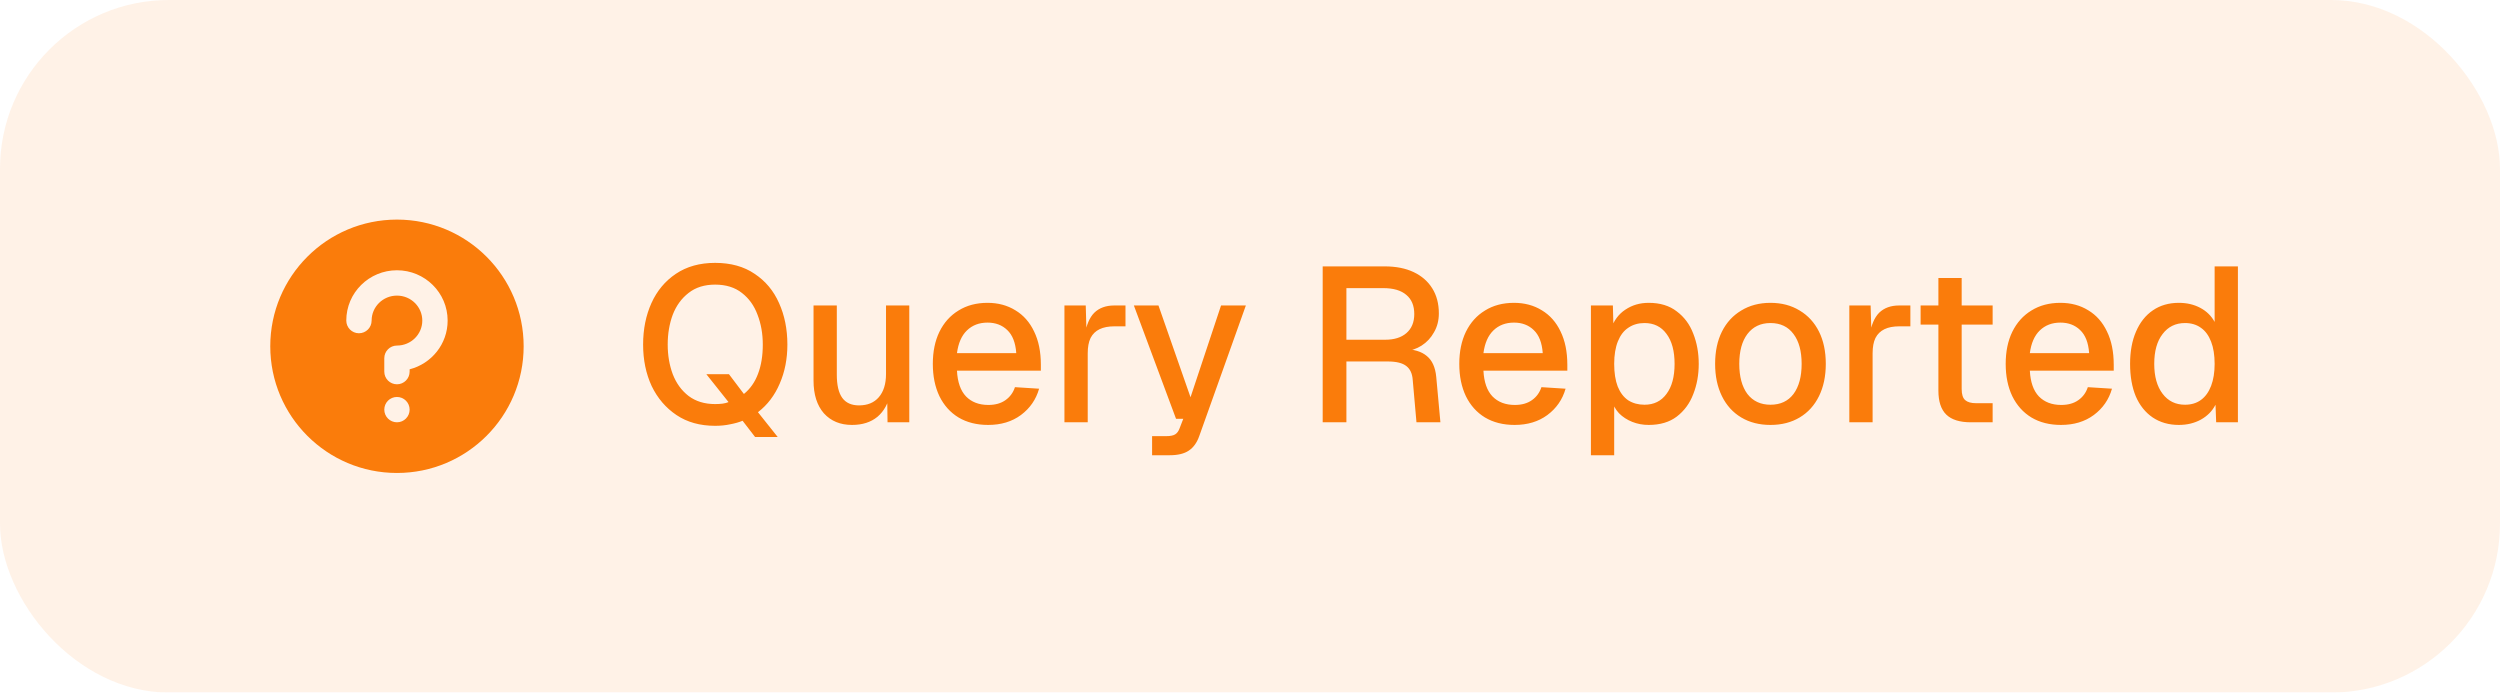 <svg width="148" height="41" viewBox="0 0 148 41" fill="none" xmlns="http://www.w3.org/2000/svg">
<g filter="url(#filter0_b_980_1839)">
<rect y="-1.52588e-05" width="148" height="41" rx="10" fill="#FA7C0B" fill-opacity="0.1"/>
<path fill-rule="evenodd" clip-rule="evenodd" d="M23.5 28C27.642 28 31 24.642 31 20.5C31 16.358 27.642 13 23.5 13C19.358 13 16 16.358 16 20.5C16 24.642 19.358 28 23.5 28ZM23.5 17.5C22.665 17.5 22 18.169 22 18.979C22 19.393 21.664 19.729 21.25 19.729C20.836 19.729 20.5 19.393 20.5 18.979C20.5 17.327 21.85 16 23.5 16C25.15 16 26.5 17.327 26.5 18.979C26.5 20.371 25.54 21.533 24.25 21.863V22C24.25 22.414 23.914 22.75 23.5 22.75C23.086 22.75 22.75 22.414 22.75 22V21.207C22.75 20.793 23.086 20.457 23.5 20.457C24.335 20.457 25 19.788 25 18.979C25 18.169 24.335 17.5 23.5 17.5ZM24.25 24.25C24.25 24.664 23.914 25 23.5 25C23.086 25 22.75 24.664 22.75 24.25C22.75 23.836 23.086 23.5 23.5 23.5C23.914 23.5 24.25 23.836 24.25 24.25Z" fill="#FA7C0B"/>
<path d="M44.702 25.871L43.961 24.909C43.753 24.996 43.51 25.065 43.233 25.117C42.956 25.178 42.657 25.208 42.336 25.208C41.443 25.208 40.681 24.996 40.048 24.571C39.415 24.146 38.926 23.574 38.579 22.855C38.241 22.127 38.072 21.308 38.072 20.398C38.072 19.488 38.237 18.669 38.566 17.941C38.895 17.213 39.376 16.637 40.009 16.212C40.65 15.779 41.426 15.562 42.336 15.562C43.263 15.562 44.043 15.779 44.676 16.212C45.317 16.637 45.798 17.213 46.119 17.941C46.448 18.669 46.613 19.488 46.613 20.398C46.613 21.247 46.461 22.019 46.158 22.712C45.863 23.405 45.434 23.969 44.871 24.402L46.041 25.871H44.702ZM42.336 23.921C42.501 23.921 42.648 23.912 42.778 23.895C42.908 23.878 43.025 23.847 43.129 23.804L41.816 22.153H43.155L44.039 23.323C44.412 23.02 44.689 22.625 44.871 22.14C45.062 21.646 45.157 21.065 45.157 20.398C45.157 19.757 45.053 19.167 44.845 18.63C44.646 18.093 44.338 17.664 43.922 17.343C43.506 17.014 42.977 16.849 42.336 16.849C41.703 16.849 41.179 17.014 40.763 17.343C40.347 17.664 40.035 18.093 39.827 18.63C39.628 19.167 39.528 19.757 39.528 20.398C39.528 21.031 39.628 21.616 39.827 22.153C40.035 22.69 40.347 23.119 40.763 23.44C41.188 23.761 41.712 23.921 42.336 23.921ZM50.437 25.156C49.743 25.156 49.188 24.926 48.773 24.467C48.365 23.999 48.161 23.353 48.161 22.53V18.084H49.539V22.179C49.539 22.803 49.648 23.262 49.864 23.557C50.081 23.852 50.41 23.999 50.852 23.999C51.355 23.999 51.745 23.839 52.023 23.518C52.309 23.189 52.452 22.729 52.452 22.14V18.084H53.83V25H52.542L52.517 23.193L52.712 23.271C52.59 23.878 52.334 24.346 51.944 24.675C51.554 24.996 51.052 25.156 50.437 25.156ZM58.499 25.156C57.823 25.156 57.238 25.009 56.744 24.714C56.258 24.419 55.881 23.999 55.613 23.453C55.353 22.907 55.223 22.27 55.223 21.542C55.223 20.814 55.353 20.181 55.613 19.644C55.881 19.098 56.258 18.678 56.744 18.383C57.229 18.08 57.801 17.928 58.46 17.928C59.084 17.928 59.634 18.075 60.111 18.37C60.587 18.656 60.956 19.072 61.216 19.618C61.484 20.164 61.619 20.823 61.619 21.594V21.945H56.653C56.687 22.621 56.865 23.128 57.186 23.466C57.515 23.804 57.957 23.973 58.512 23.973C58.919 23.973 59.257 23.878 59.526 23.687C59.794 23.496 59.981 23.241 60.085 22.92L61.515 23.011C61.333 23.652 60.973 24.172 60.436 24.571C59.907 24.961 59.261 25.156 58.499 25.156ZM56.653 20.905H60.163C60.119 20.29 59.942 19.835 59.63 19.54C59.326 19.245 58.936 19.098 58.46 19.098C57.966 19.098 57.558 19.254 57.238 19.566C56.926 19.869 56.731 20.316 56.653 20.905ZM63.015 25V18.084H64.276L64.328 19.917L64.211 19.878C64.306 19.254 64.497 18.799 64.783 18.513C65.078 18.227 65.472 18.084 65.966 18.084H66.629V19.319H65.966C65.619 19.319 65.329 19.375 65.095 19.488C64.861 19.601 64.683 19.774 64.562 20.008C64.449 20.242 64.393 20.545 64.393 20.918V25H63.015ZM68.204 26.95V25.819H69.049C69.283 25.819 69.456 25.784 69.569 25.715C69.681 25.646 69.768 25.529 69.829 25.364L70.05 24.792H69.621L67.125 18.084H68.581L70.479 23.518L72.286 18.084H73.755L70.999 25.806C70.86 26.205 70.652 26.495 70.375 26.677C70.106 26.859 69.729 26.95 69.244 26.95H68.204ZM78.303 25V15.77H81.983C82.641 15.77 83.209 15.883 83.686 16.108C84.162 16.333 84.531 16.654 84.79 17.07C85.05 17.486 85.18 17.98 85.18 18.552C85.18 18.968 85.085 19.341 84.894 19.67C84.713 19.999 84.466 20.264 84.153 20.463C83.85 20.654 83.525 20.762 83.178 20.788L83.114 20.671C83.694 20.671 84.145 20.805 84.466 21.074C84.786 21.334 84.972 21.746 85.025 22.309L85.272 25H83.855L83.633 22.491C83.608 22.118 83.482 21.845 83.257 21.672C83.031 21.49 82.663 21.399 82.151 21.399H79.707V25H78.303ZM79.707 20.112H82.008C82.537 20.112 82.953 19.982 83.257 19.722C83.569 19.453 83.725 19.076 83.725 18.591C83.725 18.097 83.569 17.72 83.257 17.46C82.945 17.191 82.49 17.057 81.891 17.057H79.707V20.112ZM89.666 25.156C88.99 25.156 88.405 25.009 87.911 24.714C87.425 24.419 87.048 23.999 86.78 23.453C86.52 22.907 86.39 22.27 86.39 21.542C86.39 20.814 86.52 20.181 86.78 19.644C87.048 19.098 87.425 18.678 87.911 18.383C88.396 18.08 88.968 17.928 89.627 17.928C90.251 17.928 90.801 18.075 91.278 18.37C91.754 18.656 92.123 19.072 92.383 19.618C92.651 20.164 92.786 20.823 92.786 21.594V21.945H87.82C87.854 22.621 88.032 23.128 88.353 23.466C88.682 23.804 89.124 23.973 89.679 23.973C90.086 23.973 90.424 23.878 90.693 23.687C90.961 23.496 91.148 23.241 91.252 22.92L92.682 23.011C92.5 23.652 92.14 24.172 91.603 24.571C91.074 24.961 90.428 25.156 89.666 25.156ZM87.82 20.905H91.33C91.286 20.29 91.109 19.835 90.797 19.54C90.493 19.245 90.103 19.098 89.627 19.098C89.133 19.098 88.725 19.254 88.405 19.566C88.093 19.869 87.898 20.316 87.82 20.905ZM94.182 26.95V18.084H95.482L95.521 19.566L95.365 19.488C95.538 18.977 95.824 18.591 96.223 18.331C96.622 18.062 97.081 17.928 97.601 17.928C98.277 17.928 98.832 18.097 99.265 18.435C99.707 18.764 100.032 19.202 100.24 19.748C100.457 20.294 100.565 20.892 100.565 21.542C100.565 22.192 100.457 22.79 100.24 23.336C100.032 23.882 99.707 24.324 99.265 24.662C98.832 24.991 98.277 25.156 97.601 25.156C97.254 25.156 96.929 25.095 96.626 24.974C96.323 24.853 96.063 24.684 95.846 24.467C95.638 24.242 95.491 23.977 95.404 23.674L95.56 23.518V26.95H94.182ZM97.354 23.96C97.909 23.96 98.342 23.748 98.654 23.323C98.975 22.898 99.135 22.305 99.135 21.542C99.135 20.779 98.975 20.186 98.654 19.761C98.342 19.336 97.909 19.124 97.354 19.124C96.99 19.124 96.674 19.215 96.405 19.397C96.136 19.57 95.928 19.839 95.781 20.203C95.634 20.567 95.56 21.013 95.56 21.542C95.56 22.071 95.629 22.517 95.768 22.881C95.915 23.245 96.123 23.518 96.392 23.7C96.669 23.873 96.99 23.96 97.354 23.96ZM104.811 25.156C104.153 25.156 103.576 25.009 103.082 24.714C102.588 24.419 102.207 23.999 101.938 23.453C101.67 22.907 101.535 22.27 101.535 21.542C101.535 20.805 101.67 20.168 101.938 19.631C102.207 19.094 102.588 18.678 103.082 18.383C103.576 18.08 104.153 17.928 104.811 17.928C105.47 17.928 106.046 18.08 106.54 18.383C107.034 18.678 107.416 19.094 107.684 19.631C107.953 20.168 108.087 20.805 108.087 21.542C108.087 22.27 107.953 22.907 107.684 23.453C107.416 23.999 107.034 24.419 106.54 24.714C106.046 25.009 105.47 25.156 104.811 25.156ZM104.811 23.96C105.401 23.96 105.856 23.748 106.176 23.323C106.497 22.89 106.657 22.296 106.657 21.542C106.657 20.788 106.497 20.199 106.176 19.774C105.856 19.341 105.401 19.124 104.811 19.124C104.231 19.124 103.776 19.341 103.446 19.774C103.126 20.199 102.965 20.788 102.965 21.542C102.965 22.296 103.126 22.89 103.446 23.323C103.776 23.748 104.231 23.96 104.811 23.96ZM109.48 25V18.084H110.741L110.793 19.917L110.676 19.878C110.771 19.254 110.962 18.799 111.248 18.513C111.543 18.227 111.937 18.084 112.431 18.084H113.094V19.319H112.431C112.084 19.319 111.794 19.375 111.56 19.488C111.326 19.601 111.148 19.774 111.027 20.008C110.914 20.242 110.858 20.545 110.858 20.918V25H109.48ZM116.677 25C116.018 25 115.533 24.848 115.221 24.545C114.909 24.242 114.753 23.769 114.753 23.128V16.459H116.131V23.024C116.131 23.345 116.2 23.566 116.339 23.687C116.477 23.808 116.69 23.869 116.976 23.869H117.964V25H116.677ZM113.7 19.215V18.084H117.964V19.215H113.7ZM122.013 25.156C121.337 25.156 120.752 25.009 120.258 24.714C119.773 24.419 119.396 23.999 119.127 23.453C118.867 22.907 118.737 22.27 118.737 21.542C118.737 20.814 118.867 20.181 119.127 19.644C119.396 19.098 119.773 18.678 120.258 18.383C120.744 18.08 121.316 17.928 121.974 17.928C122.598 17.928 123.149 18.075 123.625 18.37C124.102 18.656 124.47 19.072 124.73 19.618C124.999 20.164 125.133 20.823 125.133 21.594V21.945H120.167C120.202 22.621 120.38 23.128 120.7 23.466C121.03 23.804 121.472 23.973 122.026 23.973C122.434 23.973 122.772 23.878 123.04 23.687C123.309 23.496 123.495 23.241 123.599 22.92L125.029 23.011C124.847 23.652 124.488 24.172 123.95 24.571C123.422 24.961 122.776 25.156 122.013 25.156ZM120.167 20.905H123.677C123.634 20.29 123.456 19.835 123.144 19.54C122.841 19.245 122.451 19.098 121.974 19.098C121.48 19.098 121.073 19.254 120.752 19.566C120.44 19.869 120.245 20.316 120.167 20.905ZM128.987 25.156C128.397 25.156 127.882 25.009 127.44 24.714C127.006 24.419 126.673 24.003 126.439 23.466C126.213 22.92 126.101 22.279 126.101 21.542C126.101 20.805 126.218 20.168 126.452 19.631C126.686 19.085 127.019 18.665 127.453 18.37C127.886 18.075 128.397 17.928 128.987 17.928C129.463 17.928 129.888 18.028 130.261 18.227C130.633 18.426 130.915 18.704 131.106 19.059V15.77H132.484V25H131.197L131.158 23.96C130.967 24.333 130.677 24.627 130.287 24.844C129.905 25.052 129.472 25.156 128.987 25.156ZM129.351 23.96C129.723 23.96 130.04 23.865 130.3 23.674C130.56 23.483 130.759 23.206 130.898 22.842C131.036 22.478 131.106 22.045 131.106 21.542C131.106 21.022 131.036 20.584 130.898 20.229C130.759 19.865 130.56 19.592 130.3 19.41C130.04 19.219 129.723 19.124 129.351 19.124C128.796 19.124 128.354 19.341 128.025 19.774C127.695 20.199 127.531 20.788 127.531 21.542C127.531 22.287 127.695 22.877 128.025 23.31C128.354 23.743 128.796 23.96 129.351 23.96Z" fill="#FA7C0B"/>
</g>
<defs>
<filter id="filter0_b_980_1839" x="-10" y="-10" width="168" height="61" filterUnits="userSpaceOnUse" color-interpolation-filters="sRGB">
<feFlood flood-opacity="0" result="BackgroundImageFix"/>
<feGaussianBlur in="BackgroundImageFix" stdDeviation="5"/>
<feComposite in2="SourceAlpha" operator="in" result="effect1_backgroundBlur_980_1839"/>
<feBlend mode="normal" in="SourceGraphic" in2="effect1_backgroundBlur_980_1839" result="shape"/>
</filter>
</defs>
</svg>
